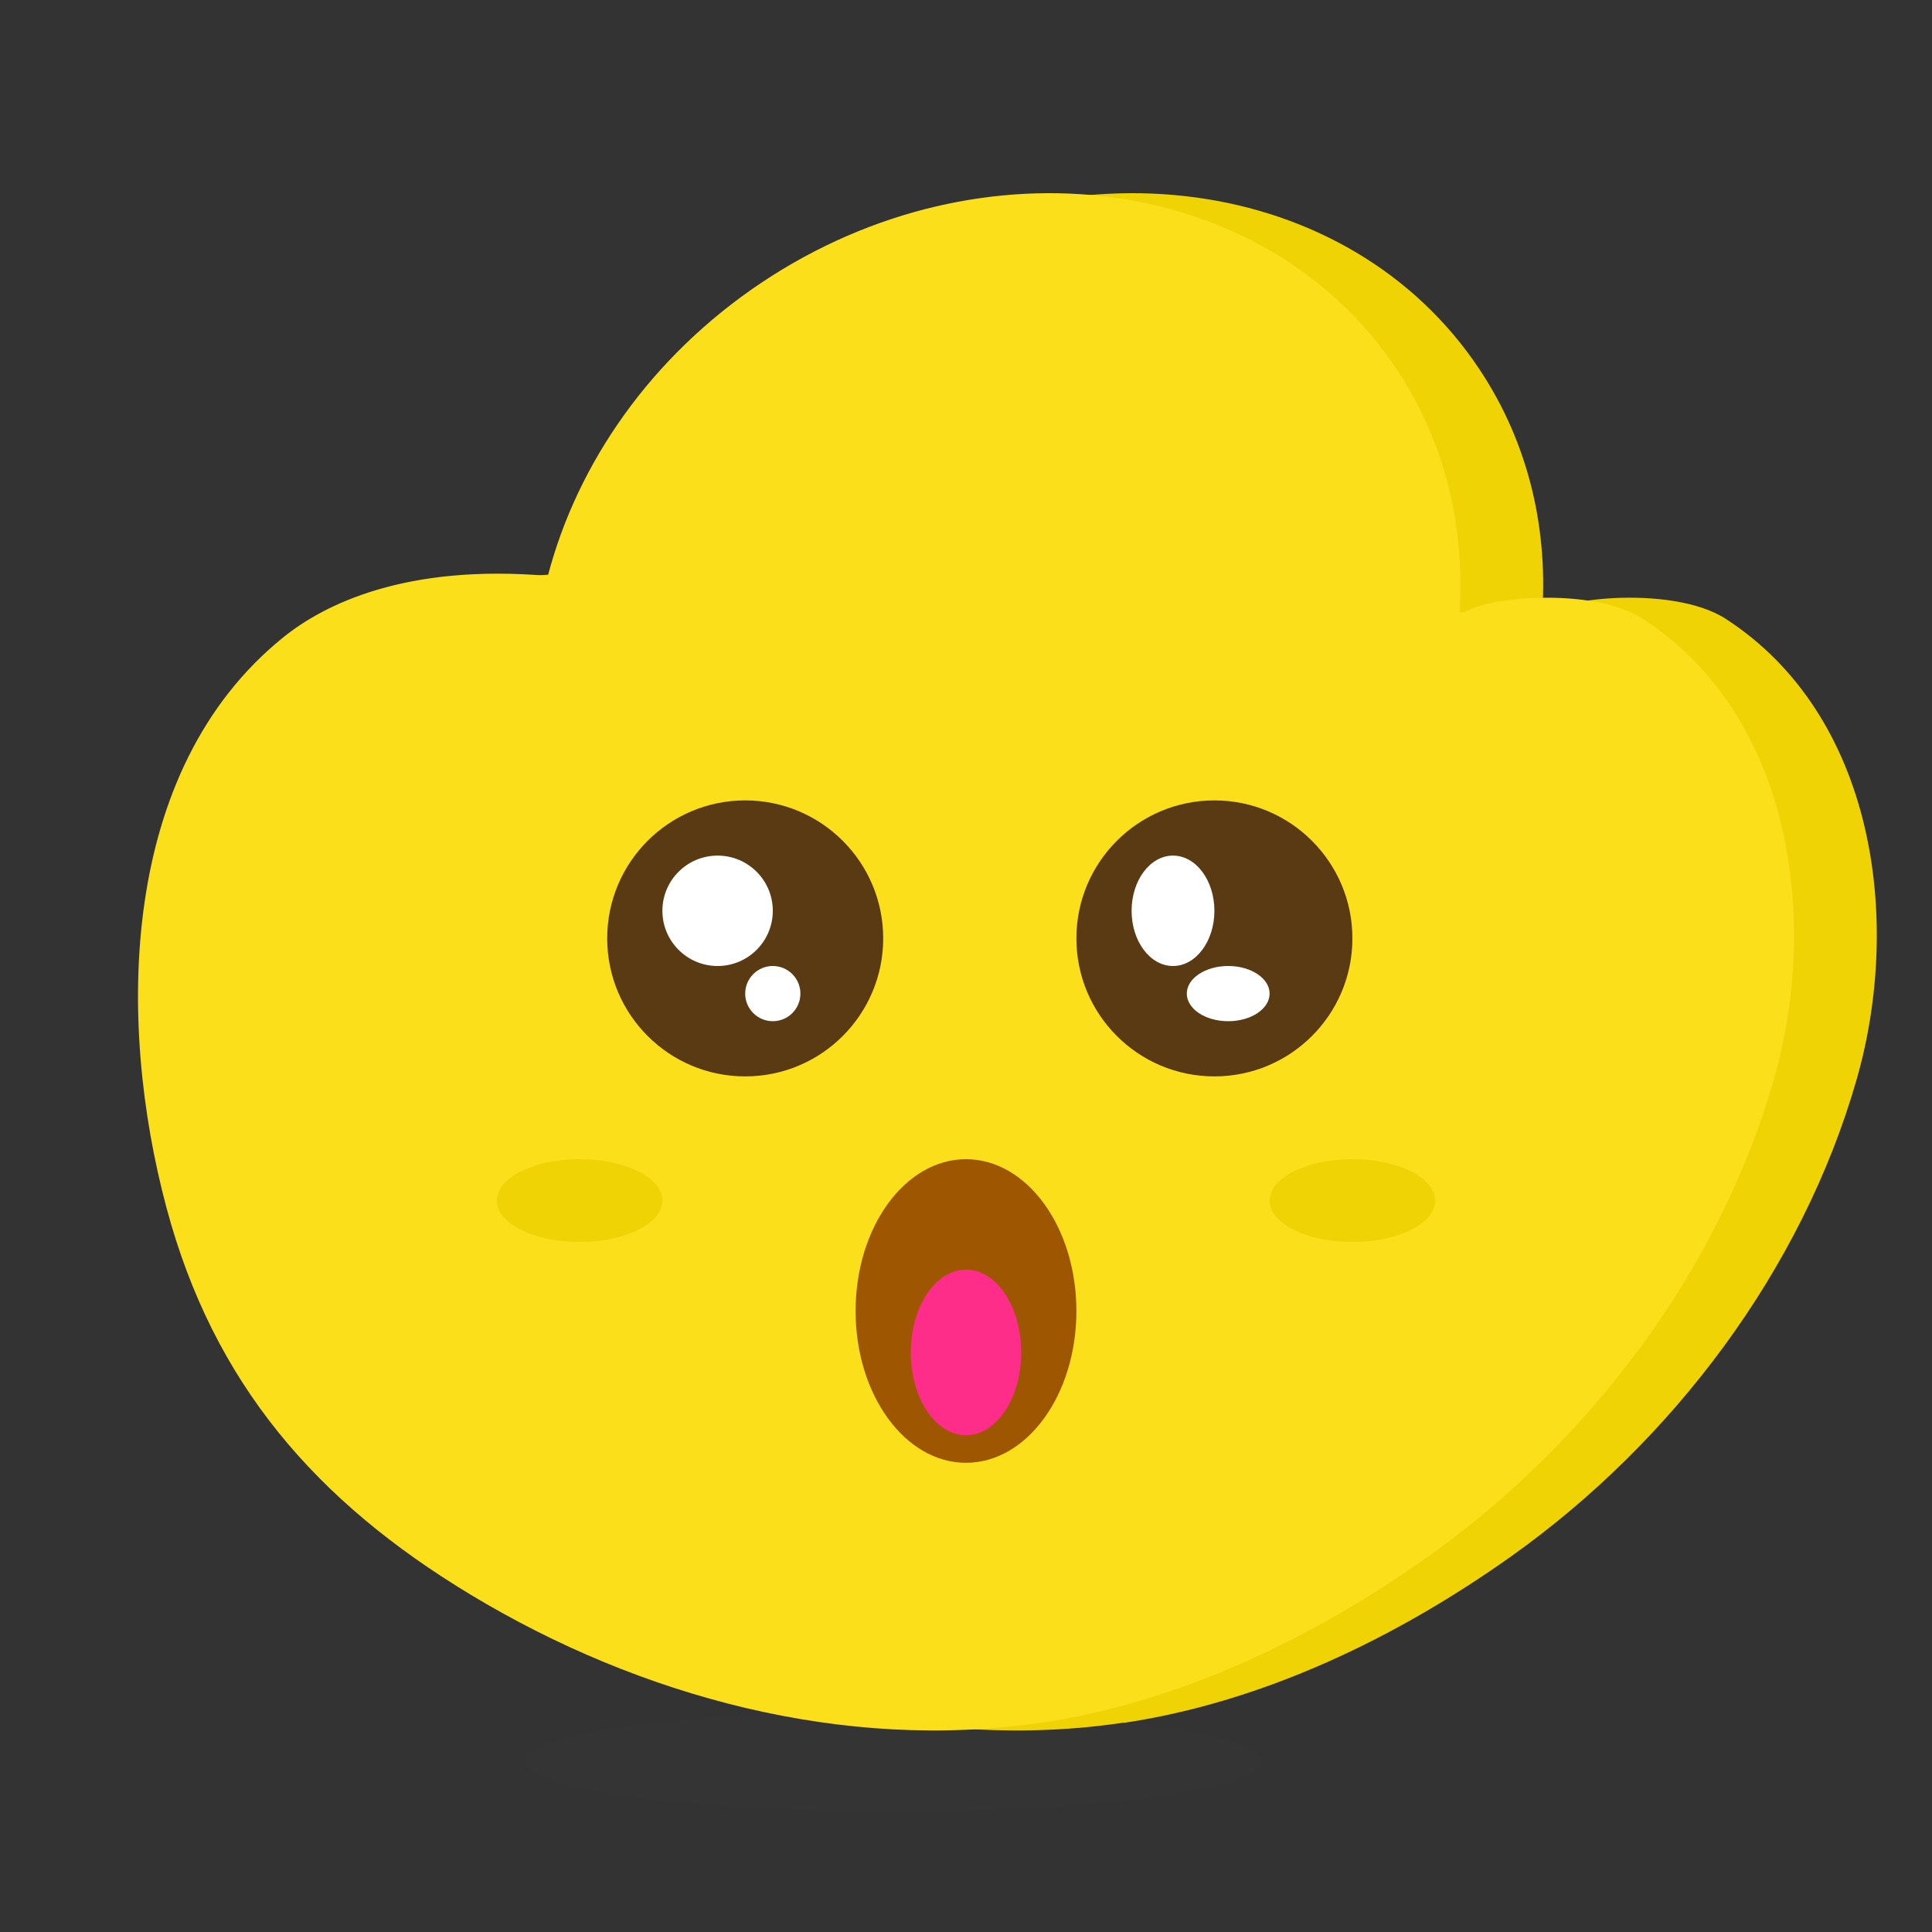 <svg width="70" height="70" viewBox="0 0 70 70" fill="none" xmlns="http://www.w3.org/2000/svg">

<rect x="0" y="0" width="70" height="70" fill="#333333" stroke="none"/>

<path opacity="0.15" d="M19 63.82C19 64.303 20.406 64.766 22.91 65.107C25.413 65.448 28.808 65.64 32.348 65.64C35.888 65.64 39.283 65.448 41.786 65.107C44.289 64.766 45.696 64.303 45.696 63.82C45.696 63.337 44.289 62.874 41.786 62.533C39.283 62.192 35.888 62 32.348 62C28.808 62 25.413 62.192 22.91 62.533C20.406 62.874 19 63.337 19 63.82Z" fill="#45413C"/>
<path d="M40.721 62.413C33.587 63.48 26.175 61.47 20.064 57.785C14.45 54.401 10.737 50.125 9.034 43.766C7.221 36.997 7.316 27.904 13.251 23.101C14.75 21.888 17.703 20.426 22.849 20.864C23.916 16.785 26.584 12.919 30.597 10.236C38.587 4.907 48.886 6.303 53.593 13.365C55.414 16.091 56.123 19.271 55.859 22.443C55.925 21.69 60.552 21.142 62.526 22.421C67.928 25.923 68.929 33.32 67.27 39.109C65.289 46.024 60.589 52.237 54.763 56.382C50.618 59.328 45.794 61.66 40.736 62.42L40.721 62.413Z" fill="#F0D304"/>
<path d="M51.604 56.159C47.507 59.071 42.754 61.371 37.781 62.136L37.766 62.129L37.681 62.142C30.622 63.198 23.274 61.21 17.205 57.551C11.64 54.196 7.98 49.974 6.298 43.695C5.399 40.338 4.975 36.41 5.508 32.735C6.04 29.061 7.525 25.659 10.424 23.314L10.424 23.314C11.864 22.148 14.746 20.704 19.826 21.137L20.055 21.157L20.114 20.934C21.164 16.921 23.79 13.11 27.749 10.464C35.64 5.2 45.76 6.607 50.366 13.516L50.366 13.517C52.148 16.187 52.845 19.303 52.587 22.419C52.587 22.42 52.587 22.42 52.587 22.421L53.132 22.467C53.131 22.481 53.128 22.487 53.128 22.487C53.129 22.488 53.144 22.458 53.228 22.406C53.335 22.34 53.502 22.27 53.727 22.205C54.175 22.075 54.8 21.978 55.491 21.944C56.181 21.909 56.927 21.936 57.617 22.049C58.31 22.163 58.928 22.36 59.377 22.651C64.635 26.059 65.65 33.302 64.007 39.034L64.007 39.034C62.045 45.883 57.385 52.047 51.604 56.159Z" fill="#FBDF1B" stroke="#FBDF1B" stroke-width="0.547"/>
<path d="M27 39C29.761 39 32 36.761 32 34C32 31.239 29.761 29 27 29C24.239 29 22 31.239 22 34C22 36.761 24.239 39 27 39Z" fill="#5A3A13"/>
<path d="M44 39C46.761 39 49 36.761 49 34C49 31.239 46.761 29 44 29C41.239 29 39 31.239 39 34C39 36.761 41.239 39 44 39Z" fill="#5A3A13"/>
<ellipse cx="21" cy="43.5" rx="3" ry="1.5" fill="#F0D304"/>
<circle cx="26" cy="33" r="2" fill="white"/>
<circle cx="28" cy="36" r="1" fill="white"/>
<ellipse cx="42.5" cy="33" rx="1.5" ry="2" fill="white"/>
<ellipse cx="44.5" cy="36" rx="1.5" ry="1" fill="white"/>
<ellipse cx="35" cy="47.5" rx="4" ry="5.5" fill="#9F5600"/>
<ellipse cx="49" cy="43.5" rx="3" ry="1.5" fill="#F0D304"/>
<ellipse cx="35" cy="49" rx="2" ry="3" fill="#FF2D8A"/>
</svg>
